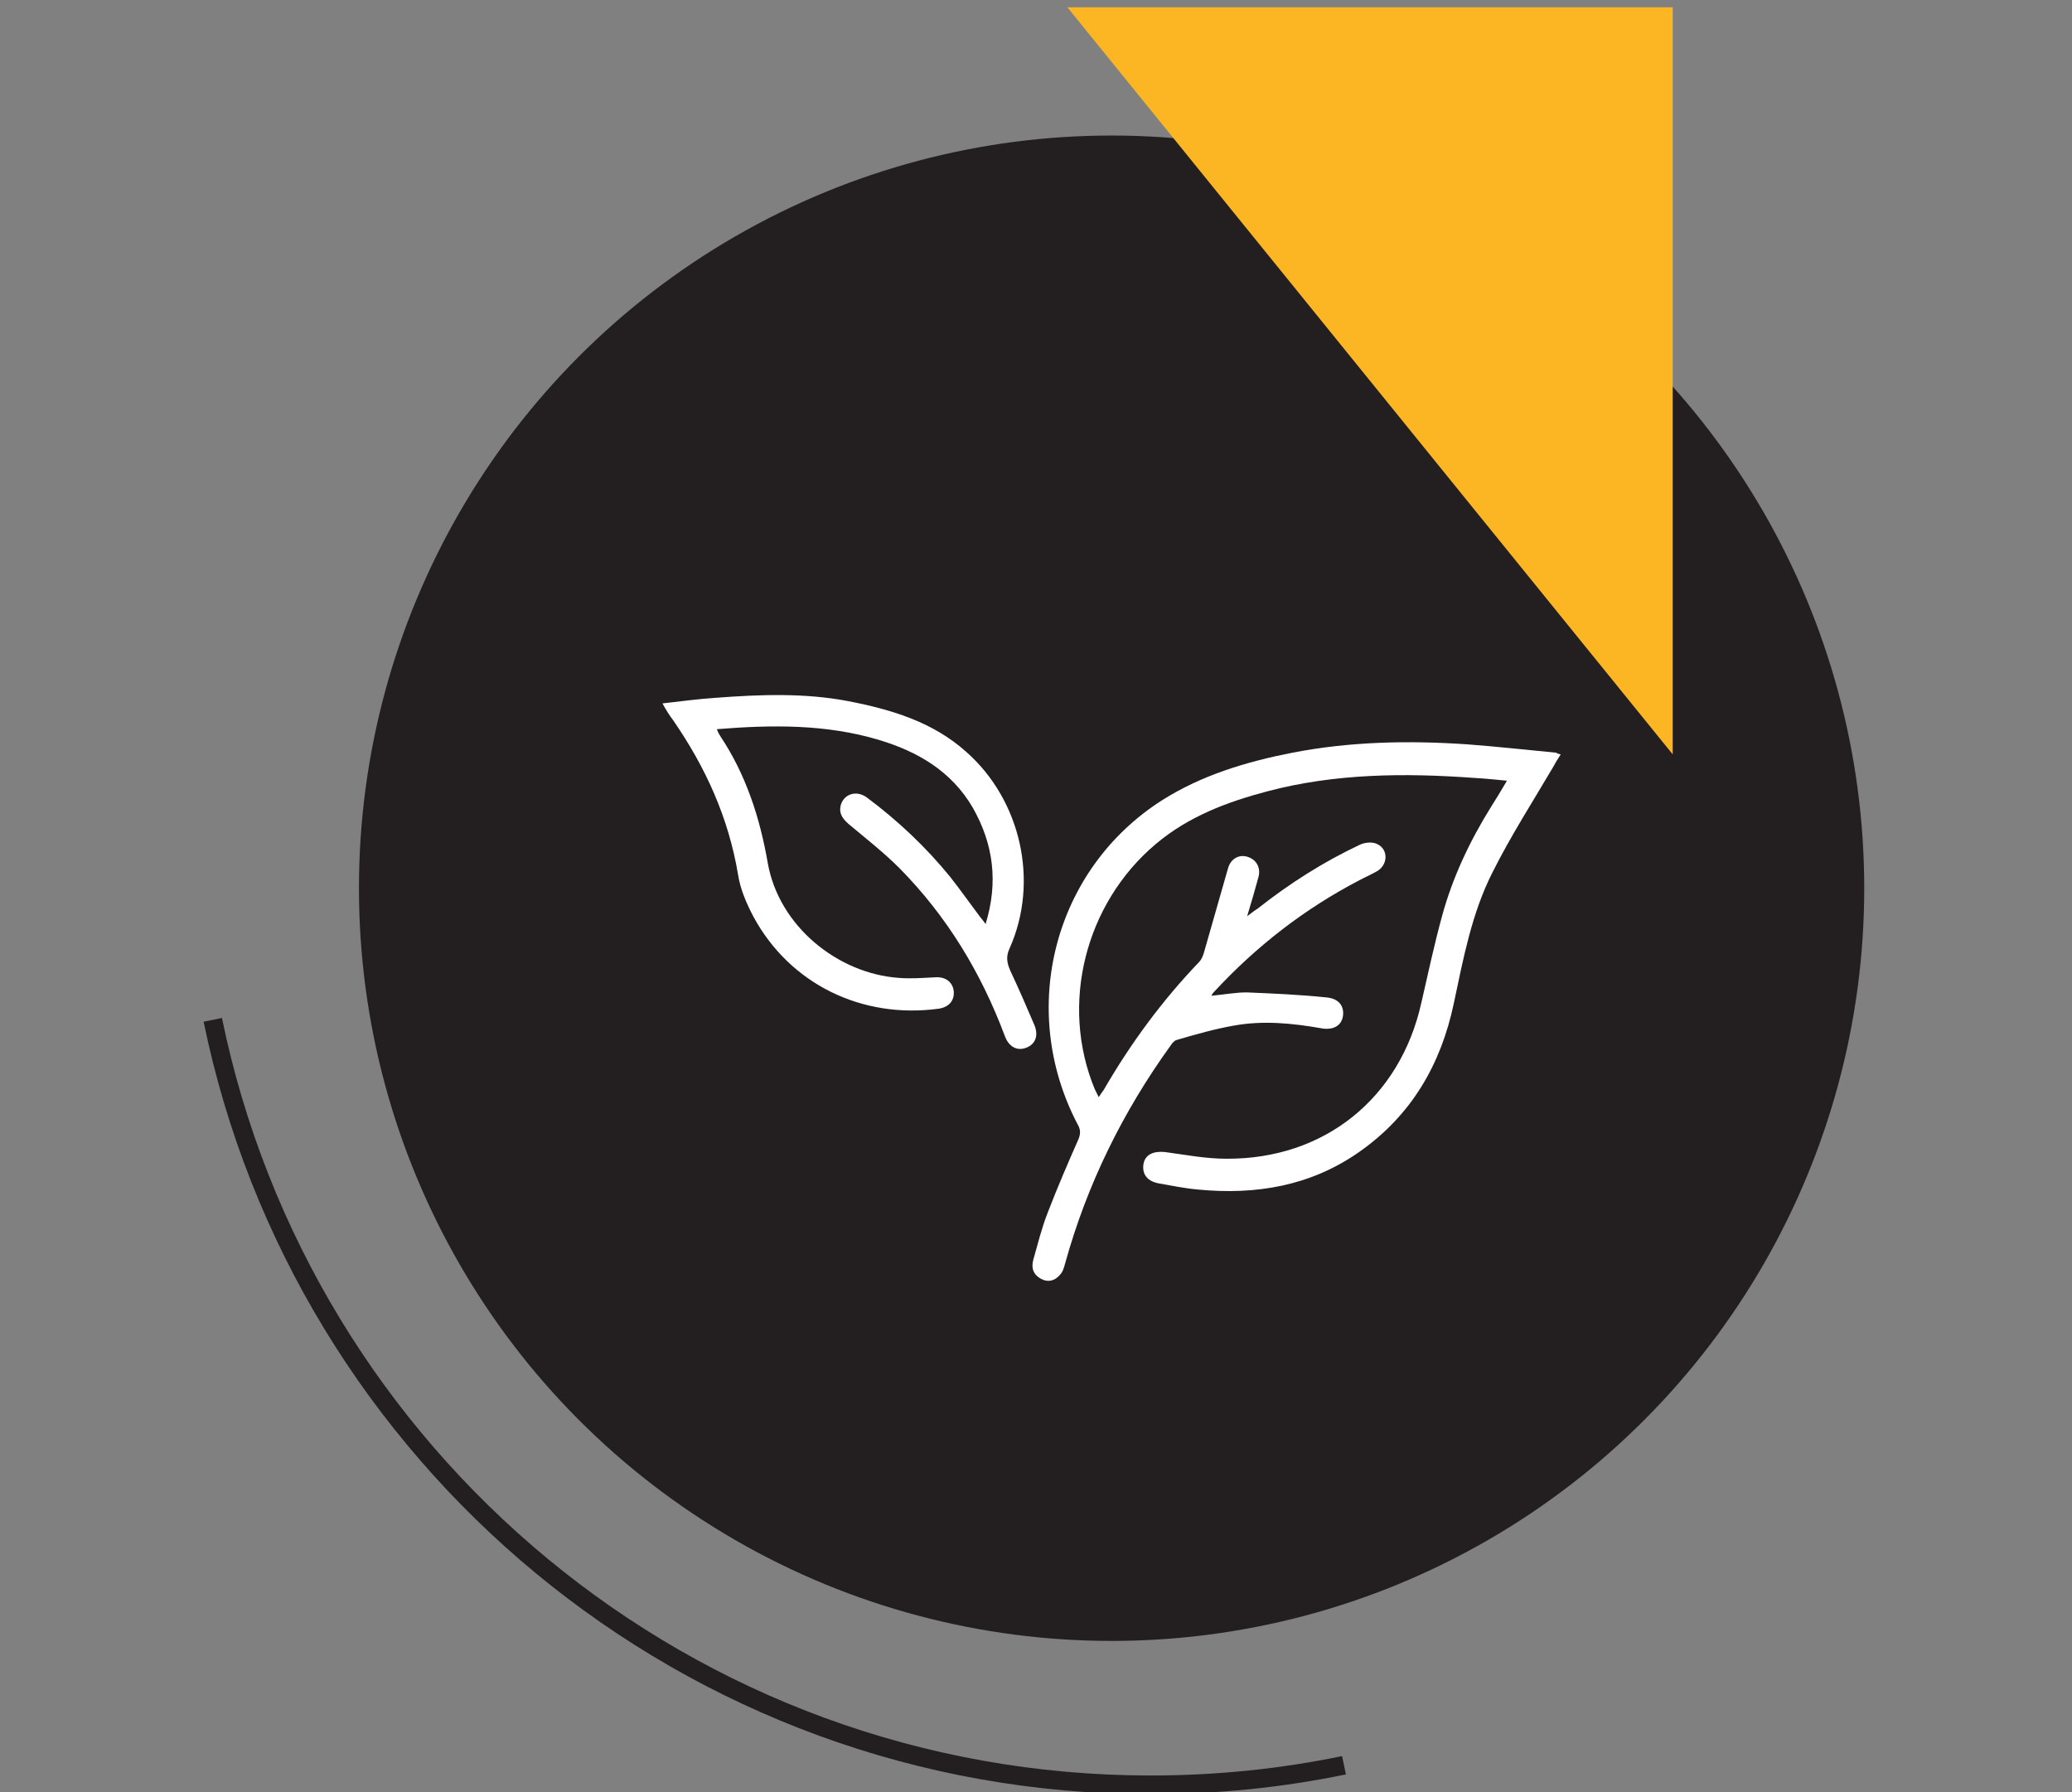 <?xml version="1.0" encoding="UTF-8"?>
<svg xmlns="http://www.w3.org/2000/svg" xmlns:xlink="http://www.w3.org/1999/xlink" version="1.1" id="Layer_1" x="0px" y="0px" viewBox="0 0 370 320" style="enable-background:new 0 0 370 320;" xml:space="preserve">
<rect x="0" y="0" width="370" height="320" fill="#808080" stroke="none"/>
<style type="text/css">
	.st0{fill:#231F20;}
	.st1{fill:#FCB523;}
	.st2{fill:none;stroke:#231F20;stroke-width:3.34;stroke-miterlimit:10;}
	.st3{fill:#FFFFFF;}
</style>
<circle class="st0" cx="198.5" cy="158.6" r="134.4"></circle>
<polygon class="st1" points="190.6,1.3 266.2,94.6 298.7,134.7 298.7,1.3 "></polygon>
<path class="st2" d="M240,315.2c-11.1,2.3-22.7,3.5-34.5,3.5C122.9,318.7,54,260.1,38,182.1"></path>
<g>
	<path class="st3" d="M278.7,134.7c-0.5,0.8-0.9,1.4-1.2,2c-3.7,6.3-7.7,12.5-11,19.1c-3.7,7.3-5.2,15.4-6.9,23.4   c-2.3,10.9-7.6,20-16.9,26.5c-8.7,6.1-18.5,7.7-28.8,6.7c-2.3-0.2-4.7-0.7-7-1.1c-2.1-0.4-3-1.7-2.7-3.5c0.3-1.6,1.7-2.3,3.8-2.1   c3.7,0.5,7.3,1.2,11,1.2c17.5,0.1,31-10.8,34.8-27.8c1.2-5.2,2.3-10.4,3.7-15.5c1.9-7,5-13.5,8.8-19.6c0.9-1.4,1.8-2.9,2.8-4.6   c-2.1-0.2-4-0.4-5.9-0.5c-12.4-0.9-24.8-0.8-36.9,2.4c-7.2,1.9-14.1,4.5-19.9,9.4c-12.6,10.6-17.2,28.6-10.9,43.8   c0.2,0.4,0.4,0.8,0.7,1.4c0.4-0.6,0.6-0.9,0.9-1.3c4.8-8.3,10.4-15.9,17-22.8c0.5-0.5,0.8-1.3,1-2.1c1.4-4.9,2.8-9.8,4.2-14.7   c0.5-1.7,2-2.5,3.5-2c1.6,0.5,2.4,2,1.9,3.7c-0.6,2.2-1.2,4.3-2,6.9c0.8-0.6,1.3-1,1.8-1.3c5.7-4.5,11.8-8.4,18.4-11.5   c0.9-0.4,2.2-0.5,3-0.1c2,0.9,2,3.6,0.1,4.8c-1,0.6-2.2,1.1-3.3,1.7c-9.8,5.1-18.4,11.8-25.9,19.9c-0.2,0.2-0.3,0.4-0.5,0.7   c2.2-0.2,4.3-0.6,6.3-0.6c4.8,0.2,9.5,0.4,14.3,0.9c2.2,0.2,3.2,1.6,2.9,3.4c-0.3,1.7-1.8,2.5-3.9,2.1c-5.1-0.9-10.3-1.4-15.4-0.5   c-3.5,0.6-7,1.6-10.4,2.6c-0.4,0.1-0.8,0.6-1,0.9c-8.6,11.9-15,24.9-18.9,39c-0.2,0.7-0.4,1.5-0.9,2c-0.9,1.1-2.1,1.4-3.3,0.8   c-1.4-0.7-1.9-1.9-1.5-3.4c0.8-2.8,1.5-5.7,2.6-8.5c1.7-4.4,3.5-8.6,5.4-12.9c0.5-1.1,0.5-1.9-0.1-2.9   c-10.7-20.5-4.2-45.5,15.1-57.8c7.1-4.5,15.1-6.9,23.3-8.5c10.3-2,20.7-2.2,31.1-1.5c5.4,0.4,10.7,1,16,1.5   C278,134.5,278.2,134.6,278.7,134.7z"></path>
	<path class="st3" d="M118.3,125.6c3.4-0.4,6.5-0.8,9.5-1c7.9-0.6,15.9-0.9,23.7,0.6c7.7,1.5,15.1,3.7,21.1,9.1   c9.7,8.6,13,23.1,7.7,35c-0.7,1.5-0.5,2.6,0.1,4c1.5,3.2,2.9,6.4,4.3,9.7c0.8,1.9,0.2,3.5-1.5,4.1c-1.6,0.6-3.1-0.2-3.8-2.2   c-4.2-11.2-10.3-21.3-18.8-29.9c-2.8-2.8-6-5.3-9.1-7.9c-1-0.9-1.7-1.8-1.4-3.2c0.5-2.1,2.8-2.9,4.7-1.5   c5.5,4.1,10.5,8.8,14.9,14.2c1.8,2.3,3.5,4.7,5.3,7.1c0.3,0.4,0.6,0.7,1,1.3c2.3-7.5,1.4-14.3-2.3-20.8c-3.8-6.5-9.8-10-16.8-12.1   c-9.4-2.8-19-2.7-28.9-1.9c0.2,0.5,0.4,0.9,0.6,1.2c4.6,6.9,7.1,14.6,8.5,22.7c2,11.3,12.5,19.7,23.3,20.5c2.2,0.2,4.5,0,6.7-0.1   c1.8-0.1,3,0.9,3.2,2.4c0.2,1.7-0.8,2.9-2.6,3.2c-13.8,1.9-26.7-4.4-33.2-16.5c-1.2-2.3-2.3-4.8-2.7-7.4   c-1.7-10.2-5.8-19.2-11.6-27.6C119.6,127.8,119,126.9,118.3,125.6z"></path>
</g>
</svg>
